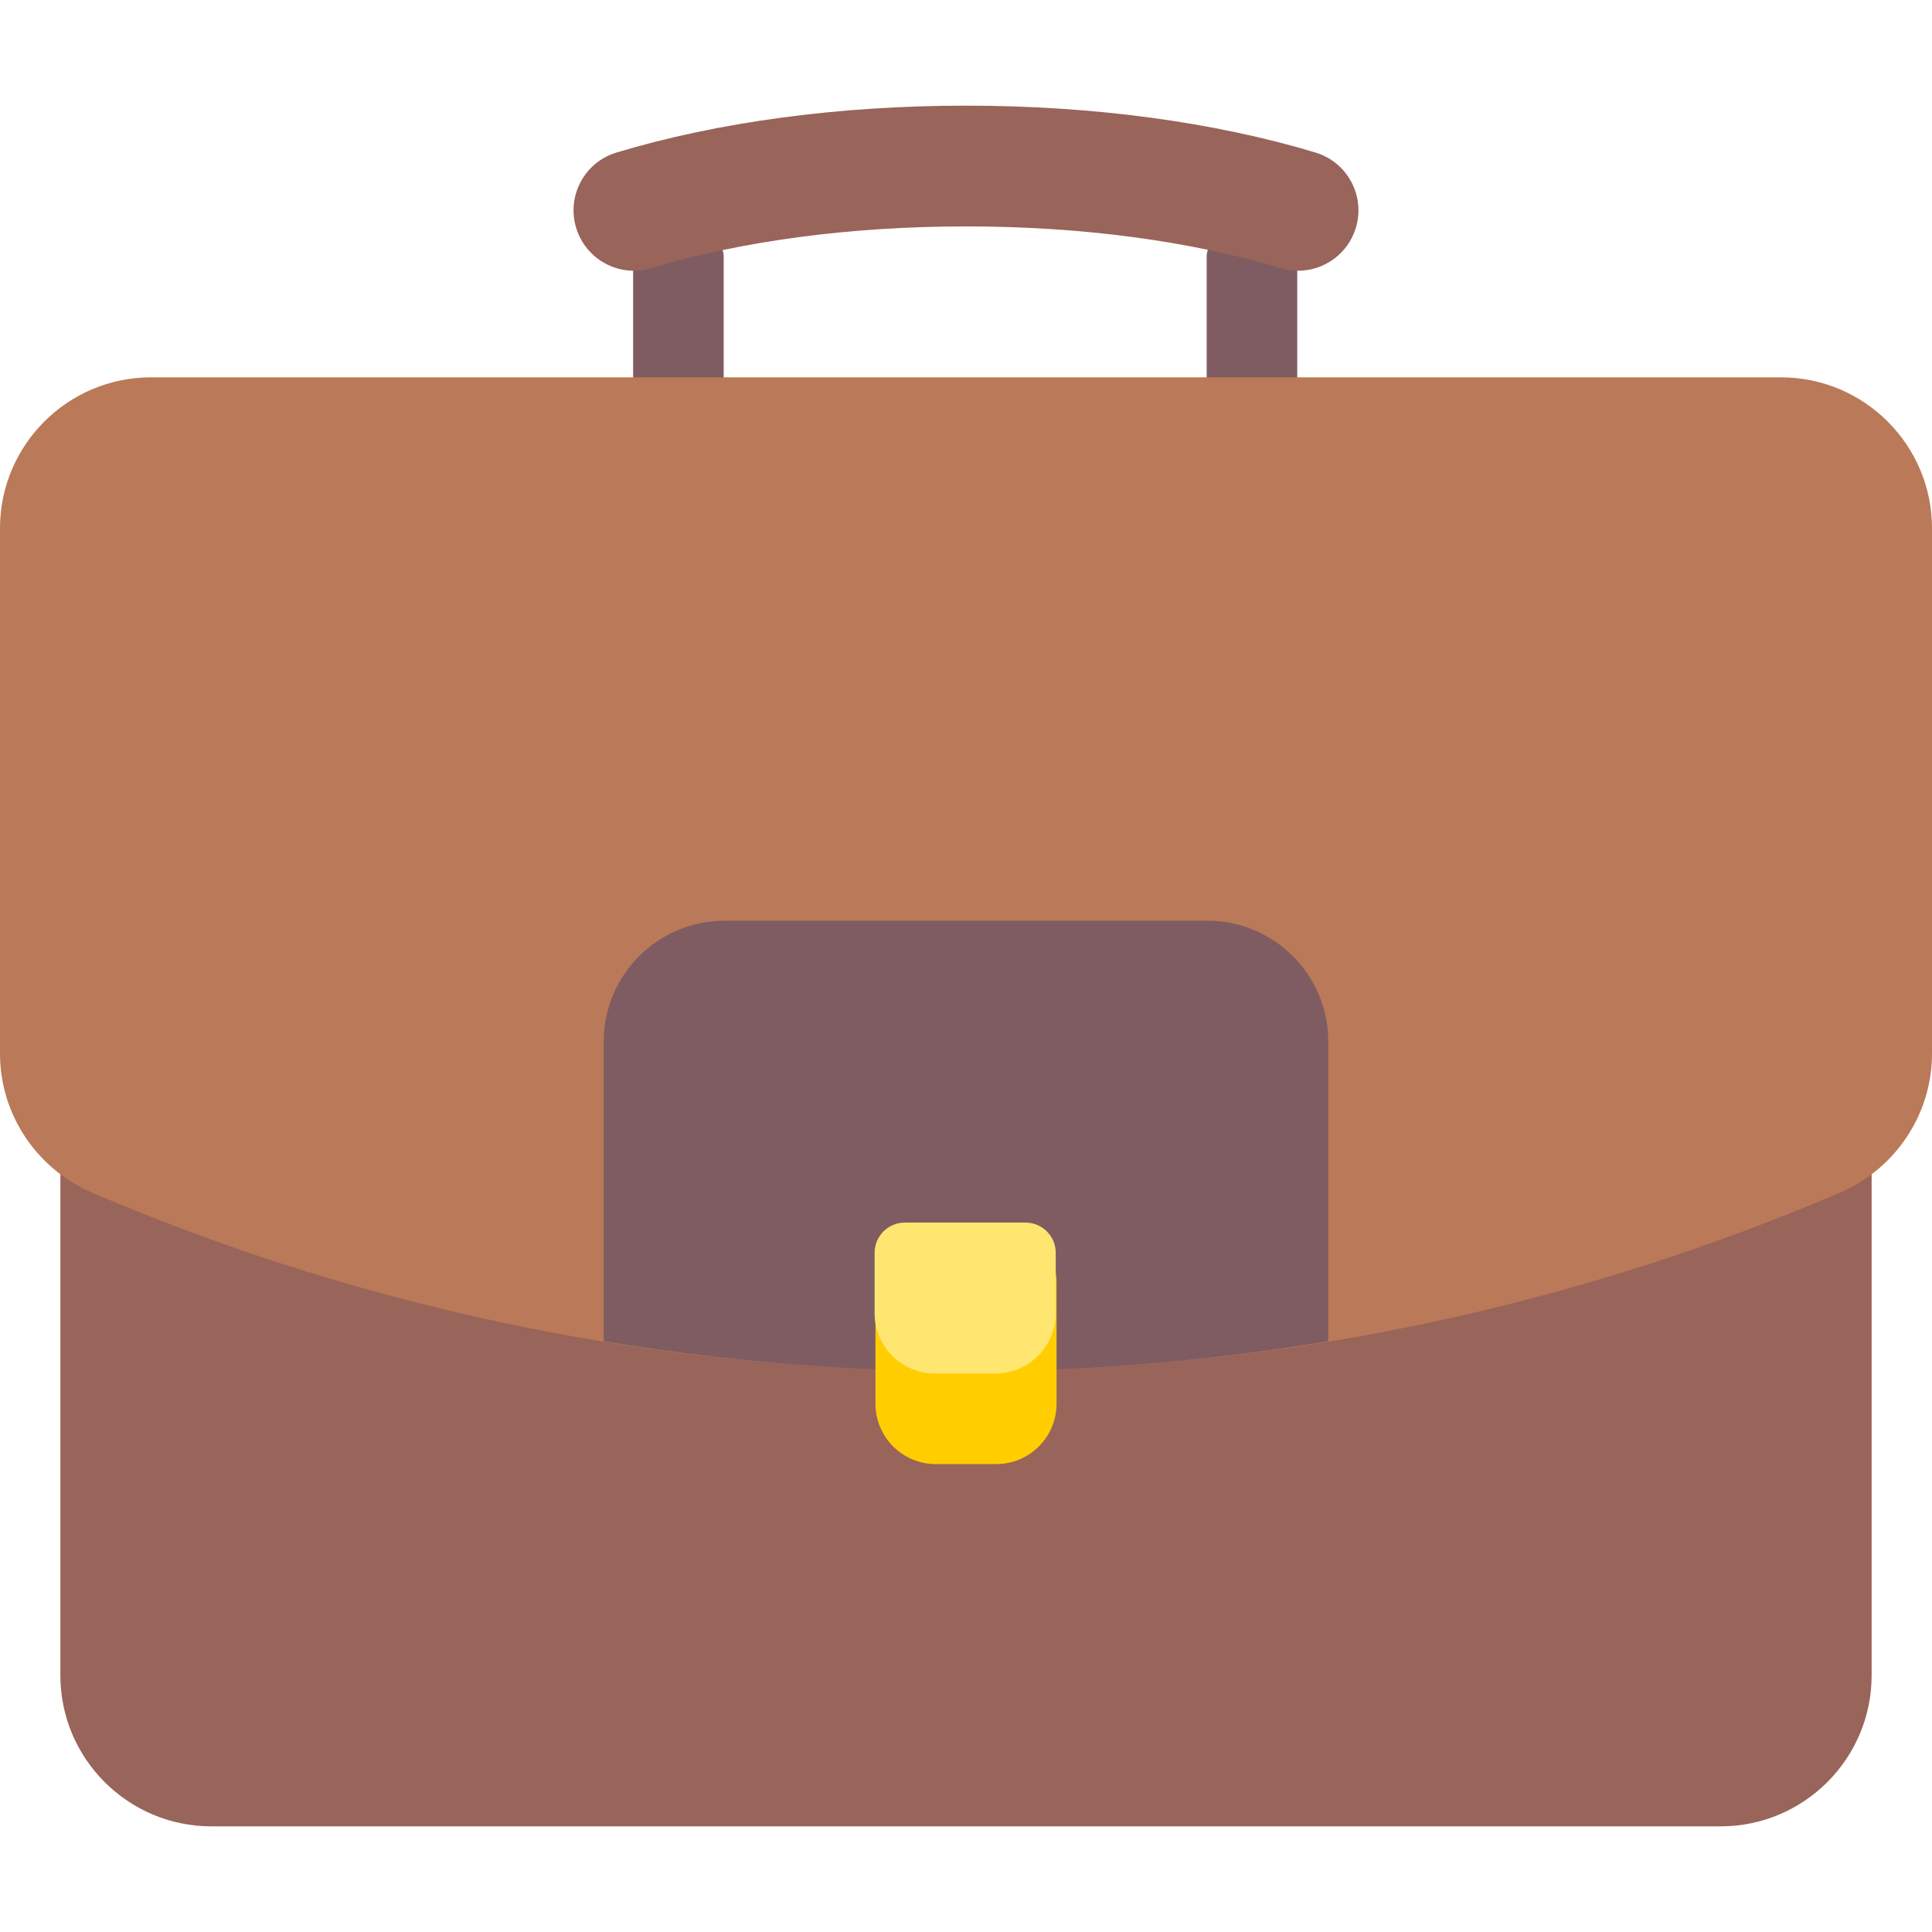 <?xml version="1.0" encoding="iso-8859-1"?>
<!-- Uploaded to: SVG Repo, www.svgrepo.com, Generator: SVG Repo Mixer Tools -->
<svg height="800px" width="800px" version="1.1" id="Layer_1" xmlns="http://www.w3.org/2000/svg" xmlns:xlink="http://www.w3.org/1999/xlink" 
	 viewBox="0 0 512 512" xml:space="preserve">
<g>
	<g>
		<g>
			<path style="fill:#7E5C62;" d="M331.781,108c-6.633,0-12-3.582-12-8V68c0-4.418,5.367-8,12-8s12,3.582,12,8v32
				C343.781,104.418,338.414,108,331.781,108z"/>
		</g>
	</g>
	<g>
		<g>
			<path style="fill:#7E5C62;" d="M179.781,108c-6.633,0-12-3.582-12-8V68c0-4.418,5.367-8,12-8s12,3.582,12,8v32
				C191.781,104.418,186.414,108,179.781,108z"/>
		</g>
	</g>
	<g>
		<path style="fill:#996459;" d="M488,300H24c-4.422,0-8,3.582-8,8v136c0,22.055,17.945,40,40,40h400c22.055,0,40-17.945,40-40V308
			C496,303.582,492.422,300,488,300z"/>
	</g>
	<g>
		<path style="fill:#BA7958;" d="M472,100H40c-22.055,0-40,17.945-40,40v139.207c0,16.086,9.664,30.598,24.625,36.973
			C90.477,344.234,160.141,359.953,232,362.91h48c0.109,0,0.219-0.004,0.328-0.008c71.531-2.949,141.195-18.668,207.055-46.723
			C502.336,309.805,512,295.293,512,279.207V140C512,117.945,494.055,100,472,100z"/>
	</g>
	<g>
		<path style="fill:#7E5C62;" d="M352,276c0-17.645-14.352-32-32-32H192c-17.648,0-32,14.355-32,32v79.435
			c23.716,3.897,47.72,6.477,72,7.476h48c0.109,0,0.219-0.004,0.328-0.008c24.136-0.995,48.036-3.568,71.672-7.455V276z"/>
	</g>
	<g>
		<path style="fill:#FFCD00;" d="M264,388h-16c-8.837,0-16-7.163-16-16v-32c0-8.837,7.163-16,16-16h16c8.837,0,16,7.163,16,16v32
			C280,380.836,272.837,388,264,388z"/>
	</g>
	<g>
		<path style="fill:#996459;" d="M344.008,71.746c-1.531,0-3.082-0.219-4.621-0.684C315.352,63.824,286.516,60,256,60
			s-59.352,3.824-83.387,11.062c-8.465,2.563-17.383-2.25-19.934-10.707c-2.547-8.461,2.246-17.387,10.707-19.934
			C190.375,32.297,222.403,28,256,28s65.625,4.297,92.613,12.422c8.461,2.547,13.254,11.473,10.707,19.934
			C357.235,67.277,350.883,71.746,344.008,71.746z"/>
	</g>
	<g>
		<path style="fill:#FFE671;" d="M271.781,324h-32c-4.418,0-8,3.582-8,8v16c0,8.837,7.163,16,16,16h16c8.837,0,16-7.163,16-16v-16
			C279.781,327.582,276.199,324,271.781,324z"/>
	</g>
</g>
</svg>